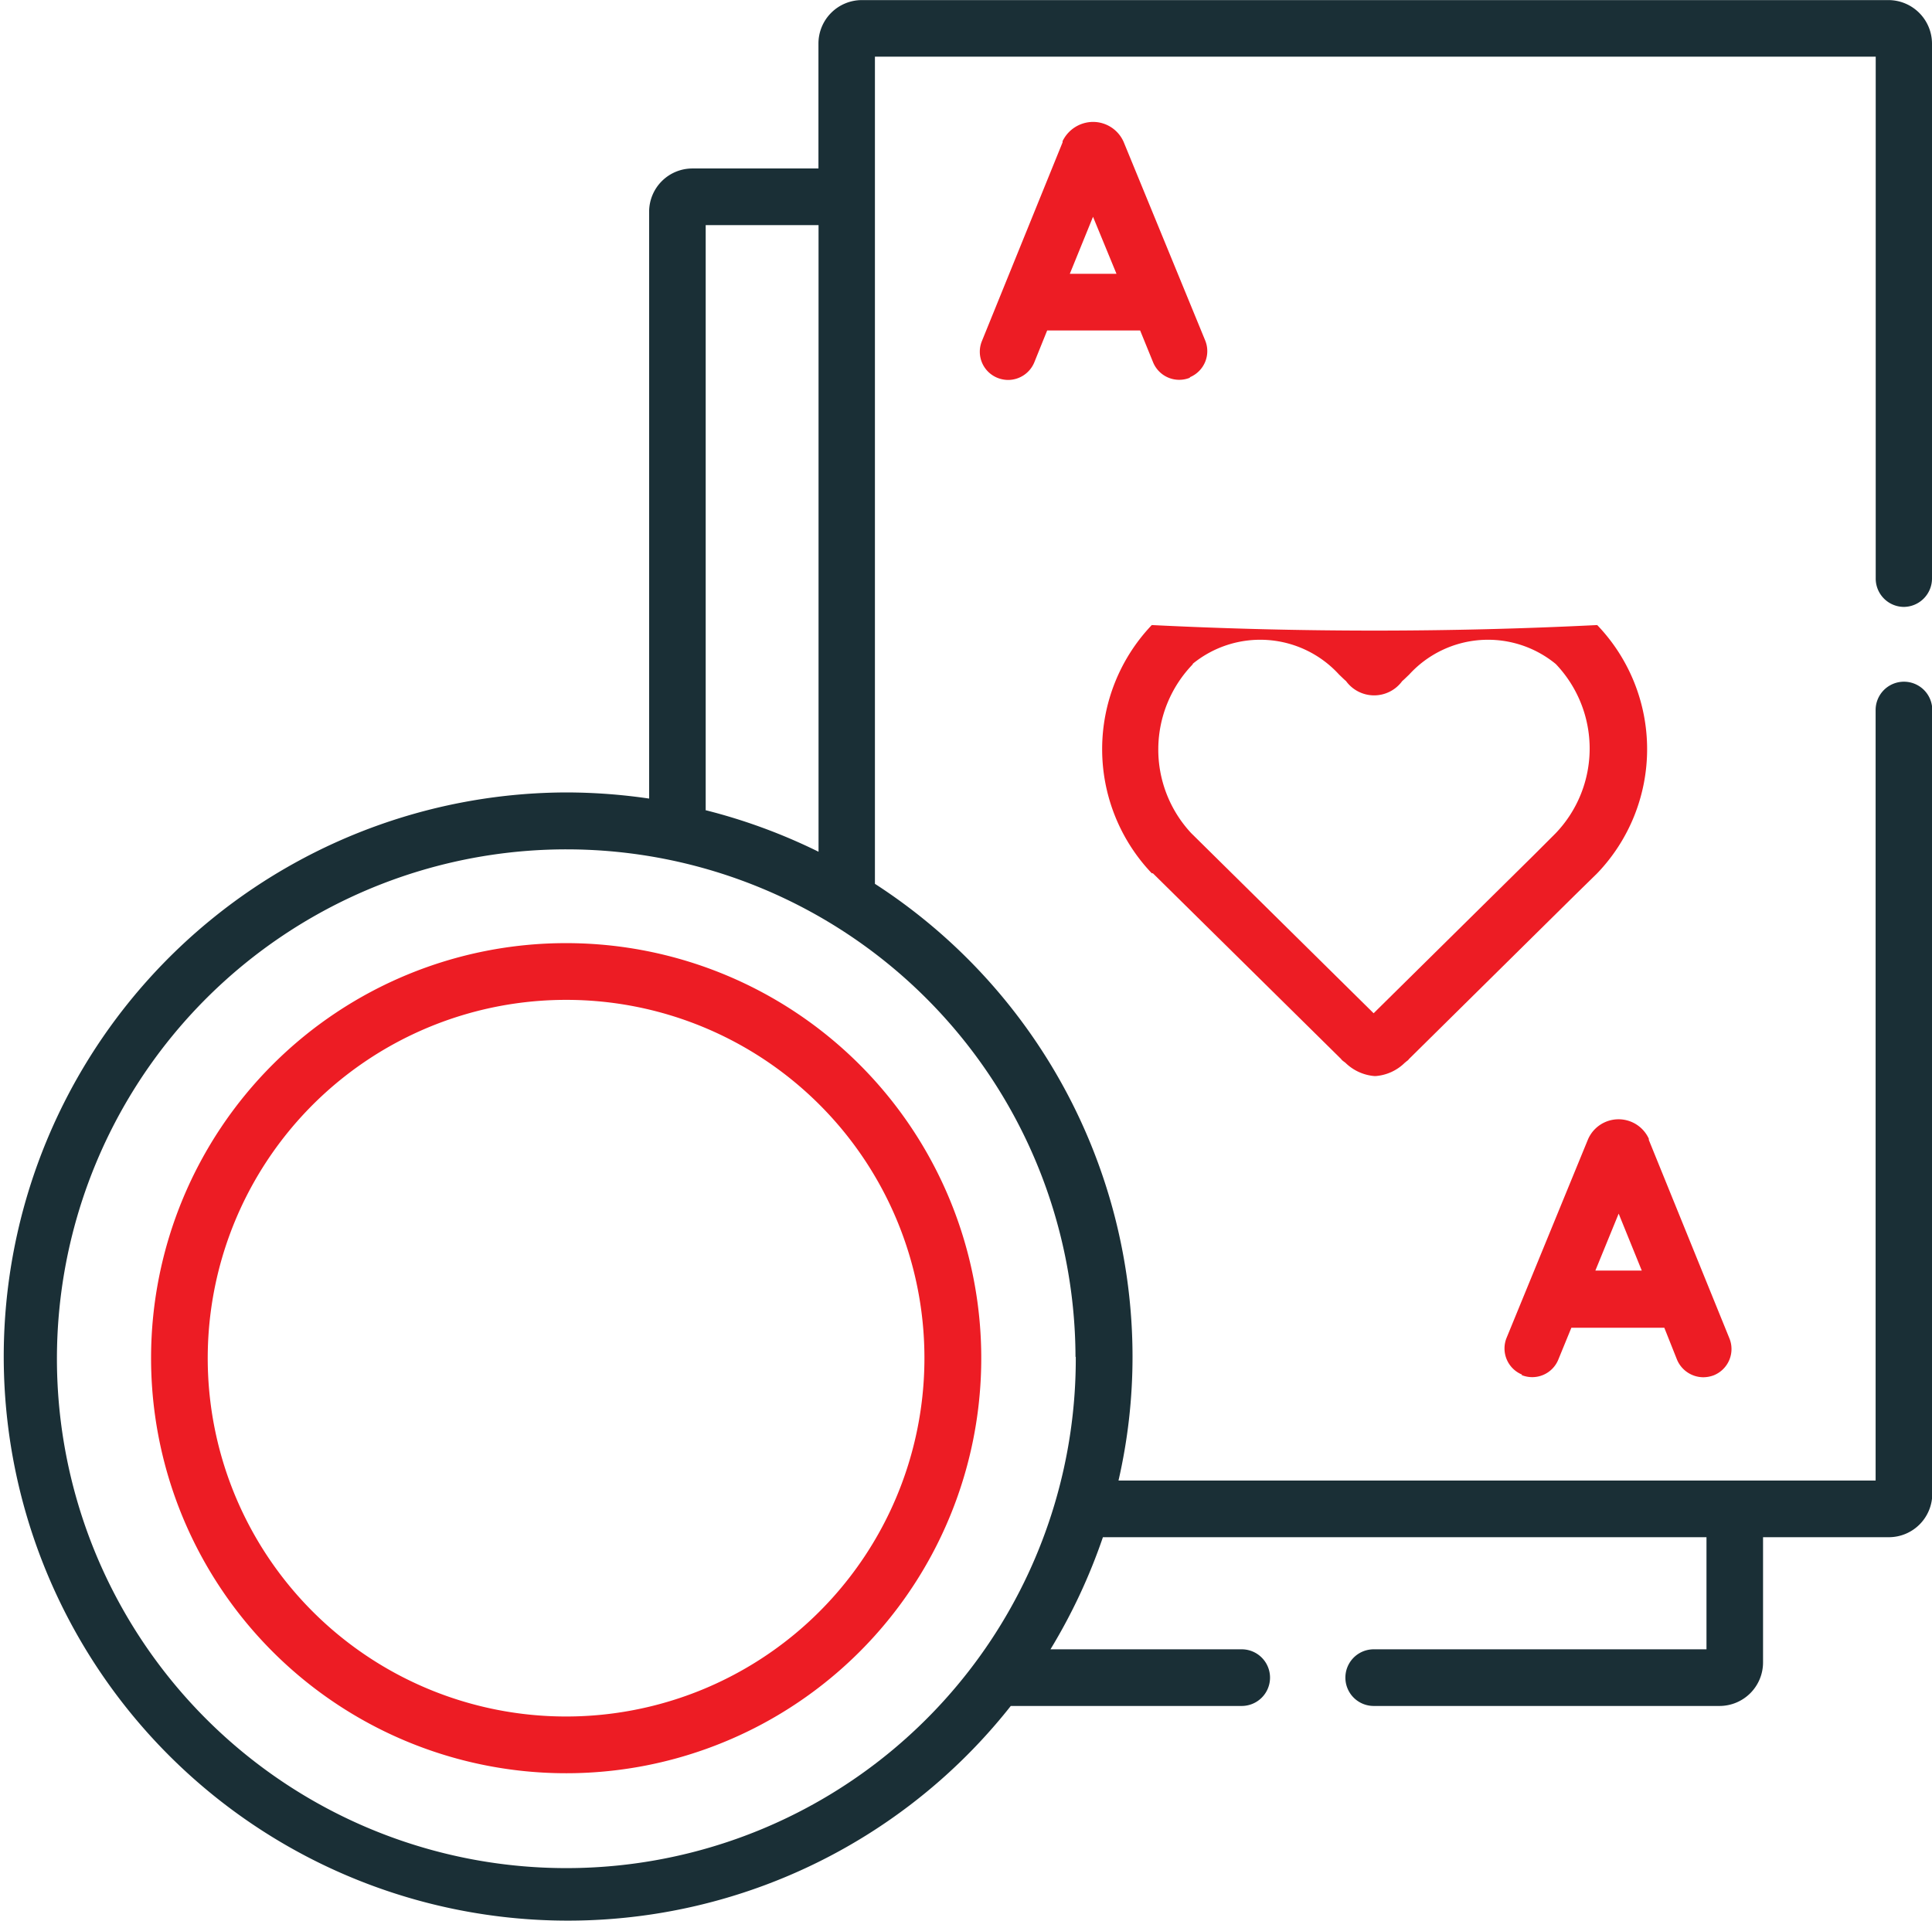 <?xml version="1.0" encoding="UTF-8"?> <svg xmlns="http://www.w3.org/2000/svg" width="21.075" height="20.956" viewBox="0 0 21.075 20.956"><g id="Group_198" data-name="Group 198" transform="translate(-365.485 -546.662)"><path id="Path_211" data-name="Path 211" d="M366.52,557.638a4.528,4.528,0,1,0,4.528-4.513,4.526,4.526,0,0,0-4.528,4.513m8.436,0a3.909,3.909,0,1,1-3.908-3.894A3.906,3.906,0,0,1,374.956,557.638Z" transform="translate(0.613 3.826)" fill="#ed1c24"></path><path id="Path_212" data-name="Path 212" d="M386.25,553.283a.31.31,0,0,0,.31-.31v-5.836a.476.476,0,0,0-.474-.474h-11.2a.474.474,0,0,0-.473.474V548.5h-1.374a.472.472,0,0,0-.473.474v6.4a6.26,6.26,0,0,0-.9-.067,6.154,6.154,0,1,0,4.845,9.966h2.519a.309.309,0,0,0,0-.618h-2.086a6.246,6.246,0,0,0,.572-1.223H384.1v1.223h-3.63a.309.309,0,0,0,0,.618h3.773a.475.475,0,0,0,.474-.473v-1.368h1.372a.474.474,0,0,0,.474-.473v-8.551a.309.309,0,1,0-.618,0v8.406h-8.259a6.028,6.028,0,0,0,.153-1.353,6.145,6.145,0,0,0-2.81-5.157V547.28h10.917v5.693a.309.309,0,0,0,.307.31m-9.033,8.181a5.557,5.557,0,1,1-5.556-5.536A5.553,5.553,0,0,1,377.217,561.465Zm-4.037-5.965v-6.381h1.231v6.836A6.214,6.214,0,0,0,373.179,555.5Z" fill="#1a2f36"></path><path id="Path_213" data-name="Path 213" d="M373.588,553.827l2.052,2.025a.113.113,0,0,0,.024.024l.024.018a.512.512,0,0,0,.315.145h.018a.508.508,0,0,0,.315-.145l.022-.018a.091.091,0,0,0,.025-.024l1.805-1.783.247-.242,0,0a1.956,1.956,0,0,0,0-2.708,48.869,48.869,0,0,1-4.859,0,1.964,1.964,0,0,0,0,2.708l.006,0m.438-2.283a1.164,1.164,0,0,1,1.6.116c.029.027.054.053.075.07a.379.379,0,0,0,.613,0c.021-.017.046-.043.075-.07a1.164,1.164,0,0,1,1.6-.116,1.336,1.336,0,0,1,0,1.845l-.242.242-1.745,1.723-1.99-1.965A1.338,1.338,0,0,1,374.026,551.544Z" transform="translate(4.473 2.362)" fill="#ed1c24"></path><path id="Path_214" data-name="Path 214" d="M374.491,550.285a.308.308,0,0,0,.167-.4l-.89-2.167v0a.365.365,0,0,0-.33-.218.371.371,0,0,0-.336.21l0,.013-.88,2.168a.307.307,0,0,0,.167.4.316.316,0,0,0,.118.024.31.31,0,0,0,.287-.193l.14-.347h1.014l.142.349a.308.308,0,0,0,.4.167m-1.309-1.134.253-.622.256.622Z" transform="translate(3.974 0.492)" fill="#ed1c24"></path><path id="Path_215" data-name="Path 215" d="M375.982,557.123a.307.307,0,0,0,.4-.167l.143-.349h1.014l.138.347a.313.313,0,0,0,.287.193.329.329,0,0,0,.116-.022.309.309,0,0,0,.17-.4l-.88-2.167,0-.013a.363.363,0,0,0-.664.008l0,0-.888,2.165a.308.308,0,0,0,.169.4m1.054-1.756.252.621h-.506Z" transform="translate(6.101 4.54)" fill="#ed1c24"></path></g></svg> 